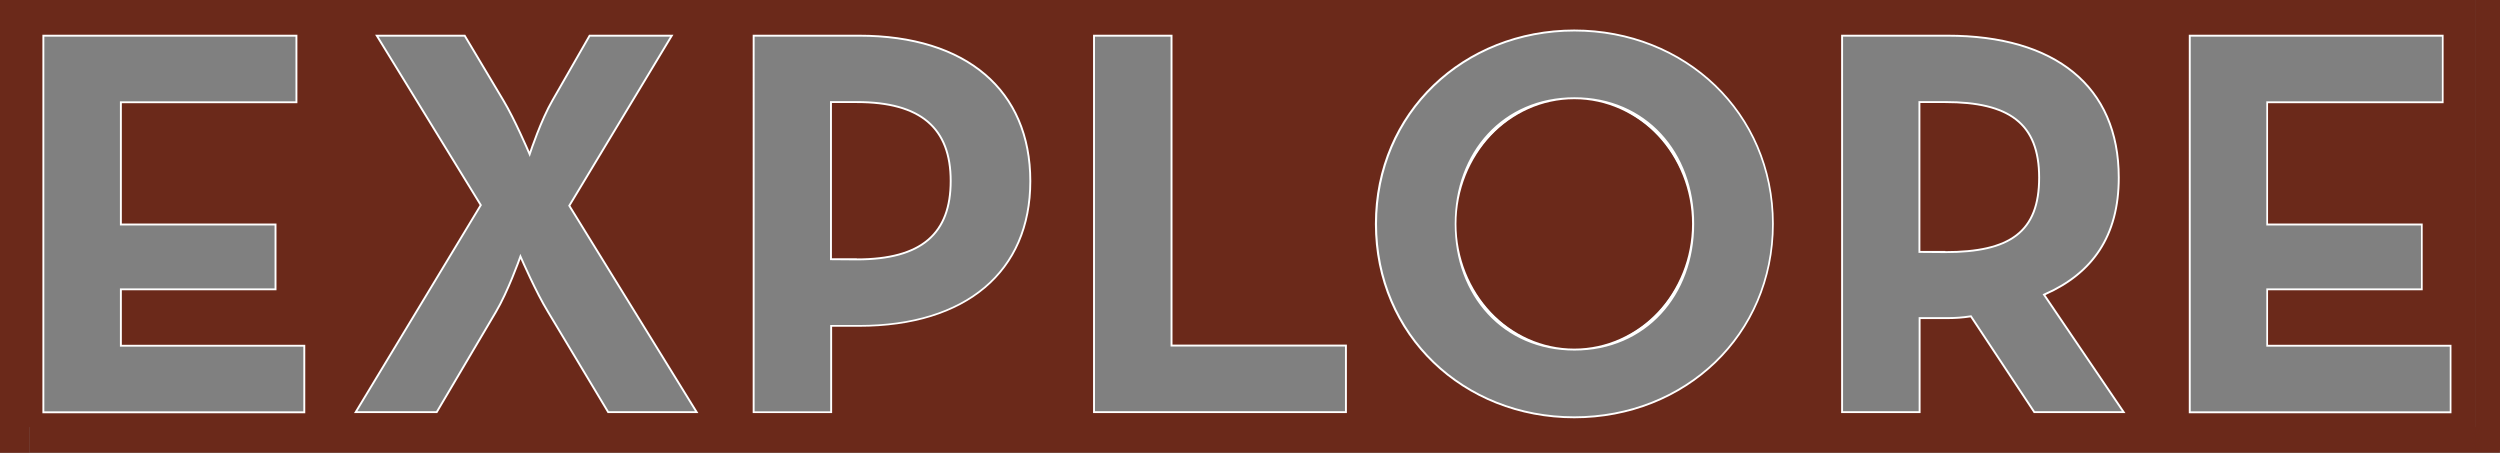 <?xml version="1.0" encoding="utf-8"?>
<!-- Generator: Adobe Illustrator 24.1.2, SVG Export Plug-In . SVG Version: 6.00 Build 0)  -->
<svg version="1.1" id="Layer_1" xmlns="http://www.w3.org/2000/svg" xmlns:xlink="http://www.w3.org/1999/xlink" x="0px" y="0px"
	 viewBox="0 0 1303 236" style="enable-background:new 0 0 1303 236;" xml:space="preserve">
<rect x="0" y="0" width="1303" height="236" fill="#808080" stroke="none"/>
<style type="text/css">
	.st0{display:none;}
	.st1{display:inline;fill:#6B291A;}
	.st2{fill:none;stroke:#FFFFFF;stroke-width:2;stroke-miterlimit:10;}
	.st3{fill:#6B291A;}
</style>
<g class="st0">
	<path class="st1" d="M760.4-252.9c-36.6,0-61.4,28.1-61.4,65s24.8,65,61.4,65s61.4-28.1,61.4-65S797.1-252.9,760.4-252.9z"/>
	<path class="st1" d="M386.5-250.8h-13v80.9h13c33.6,0,48.4-13.3,48.4-40.4C434.9-237.5,419.6-250.8,386.5-250.8z"/>
	<path class="st1" d="M953.8-250.8h-13v77.1h13c33.6,0,48.4-10.4,48.4-38.3S986.9-250.8,953.8-250.8z"/>
	<path class="st1" d="M-38.9-290.1v204.4h1257.6v-204.4H-38.9z M99-89.3H-38v-197.2H94.9v35.7H3.4v62.7H84v34.8H3.4v28.3H99V-89.3z
		 M256.6-89.3l-31.5-52.5c-6.2-10.1-13.9-27.8-13.9-27.8s-6.2,17.4-12.4,27.8l-31,52.5h-43.4l65.5-108.5l-54.5-88.7h47l20.3,34
		c5.9,9.8,13.3,26.9,13.3,26.9s5.6-16.8,11.5-26.9l19.5-34h44l-53.7,89l66.7,108.2H256.6z M387.7-134.3h-14.1v45h-41.4v-197.2h55.5
		c56.1,0,89.7,28.7,89.7,76.3S443.5-134.3,387.7-134.3z M641.9-89.3H509.6v-197.2H551v161.5h90.9L641.9-89.3L641.9-89.3z
		 M760.4-86.7c-57.9,0-104-43-104-101.3s46.2-101.2,104-101.2c57.8,0,104,43,104,101.3S818.3-86.7,760.4-86.7z M999.9-89.3l-33-49.9
		c-3.8,0.6-8,0.9-11.8,0.9h-14.1v49h-41.4v-197.2h55.5c56.1,0,89.7,26.4,89.7,74.5c0,30.7-13.9,50.2-38.7,61.2l41.7,61.5H999.9z
		 M1217.7-89.3h-137v-197.2h132.8v35.7h-91.5v62.7h80.6v34.8h-80.6v28.3h95.6V-89.3z"/>
</g>
<path class="st2" d="M22.2,18.1H155v35.7H63.5v62.7h80.6v34.8H63.5v28.4h95.6v35.7h-137V18.1z M250,106.9l-54.5-88.8h47l20.3,34
	C268.7,61.9,276,79,276,79s5.6-16.8,11.5-26.9l19.5-34h44l-53.7,89.1L364,215.3h-47.3l-31.5-52.5c-6.2-10.1-13.9-27.8-13.9-27.8
	s-6.2,17.4-12.4,27.8l-31,52.5h-43.4L250,106.9z M392.3,18.1h55.5c56.1,0,89.7,28.7,89.7,76.3s-33.9,76-89.7,76h-14.1v45h-41.4V18.1
	z M446.6,134.7c33.6,0,48.4-13.3,48.4-40.4c0-27.2-15.3-40.6-48.4-40.6h-13v80.9L446.6,134.7L446.6,134.7z M569.7,18.1h41.4v161.5
	H702v35.7H569.7V18.1z M716.7,116.7c0-58.3,46.1-101.3,103.9-101.3s104,43,104,101.3S878.4,218,820.5,218S716.7,175,716.7,116.7z
	 M882,116.7c0-36.9-24.8-65-61.4-65s-61.4,28.1-61.4,65s24.8,65,61.4,65S882,153.5,882,116.7z M1107.8,215.3H1060l-33-49.9
	c-3.8,0.6-8,0.9-11.8,0.9H1001v49h-41.4V18.1h55.5c56.1,0,89.7,26.4,89.7,74.5c0,30.7-13.9,50.2-38.7,61.2L1107.8,215.3z
	 M1013.9,130.9c33.6,0,48.4-10.4,48.4-38.3s-15.3-38.9-48.4-38.9h-13v77.1L1013.9,130.9L1013.9,130.9z M1140.9,18.1h132.8v35.7
	h-91.5v62.7h80.6v34.8h-80.6v28.4h95.6v35.7h-137V18.1z"/>
<g>
	<ellipse class="st3" cx="820.5" cy="116.7" rx="61.4" ry="65"/>
	<path class="st3" d="M1013.9,53.7h-13v77.1h13v0.1c33.6,0,48.4-10.4,48.4-38.3S1047,53.7,1013.9,53.7z"/>
	<path class="st3" d="M446.6,53.7h-13v80.9h13v0.1c33.6,0,48.4-13.3,48.4-40.4C495,67.1,479.7,53.7,446.6,53.7z"/>
	<path class="st3" d="M10,0v10.9v3.8v207.9h1280V14.6v-3.8V0H10z M159.1,215.4h-137V18.1H155v35.7H63.5v62.7h80.6v34.8H63.5v28.4
		h95.6V215.4z M316.7,215.3l-31.5-52.5c-6.2-10.1-13.9-27.8-13.9-27.8s-6.2,17.4-12.4,27.8l-31,52.5h-43.4L250,106.9l-54.5-88.8h47
		l20.3,34C268.7,61.9,276,79,276,79s5.6-16.8,11.5-26.9l19.5-34h44l-53.7,89.1L364,215.3H316.7z M447.8,170.3h-14.1v45h-41.4V18.1
		h55.5c56.1,0,89.7,28.7,89.7,76.3C537.5,141.9,503.6,170.3,447.8,170.3z M702,215.3H569.7V18.1h41.4v161.5H702V215.3z M820.5,218
		c-57.9,0-103.9-43-103.9-101.3c0-58.3,46.1-101.3,103.9-101.3c57.8,0,104,43,104,101.3C924.5,175,878.4,218,820.5,218z M1060,215.3
		l-33-49.9c-3.8,0.6-8,0.9-11.8,0.9H1001v49h-41.4V18.1h55.5c56.1,0,89.7,26.4,89.7,74.5c0,30.7-13.9,50.2-38.7,61.2l41.7,61.5H1060
		z M1277.8,215.4h-137V18.1h132.8v35.7h-91.5v62.7h80.6v34.8h-80.6v28.4h95.6V215.4z"/>
</g>
<rect y="0" class="st3" width="15.5" height="236"/>
<rect x="652.5" y="-414.4" transform="matrix(-1.836970e-16 1 -1 -1.836970e-16 888.543 -429.95)" class="st3" width="13.4" height="1287.5"/>
<rect x="1290" y="-1.3" class="st3" width="15.5" height="236"/>
</svg>
